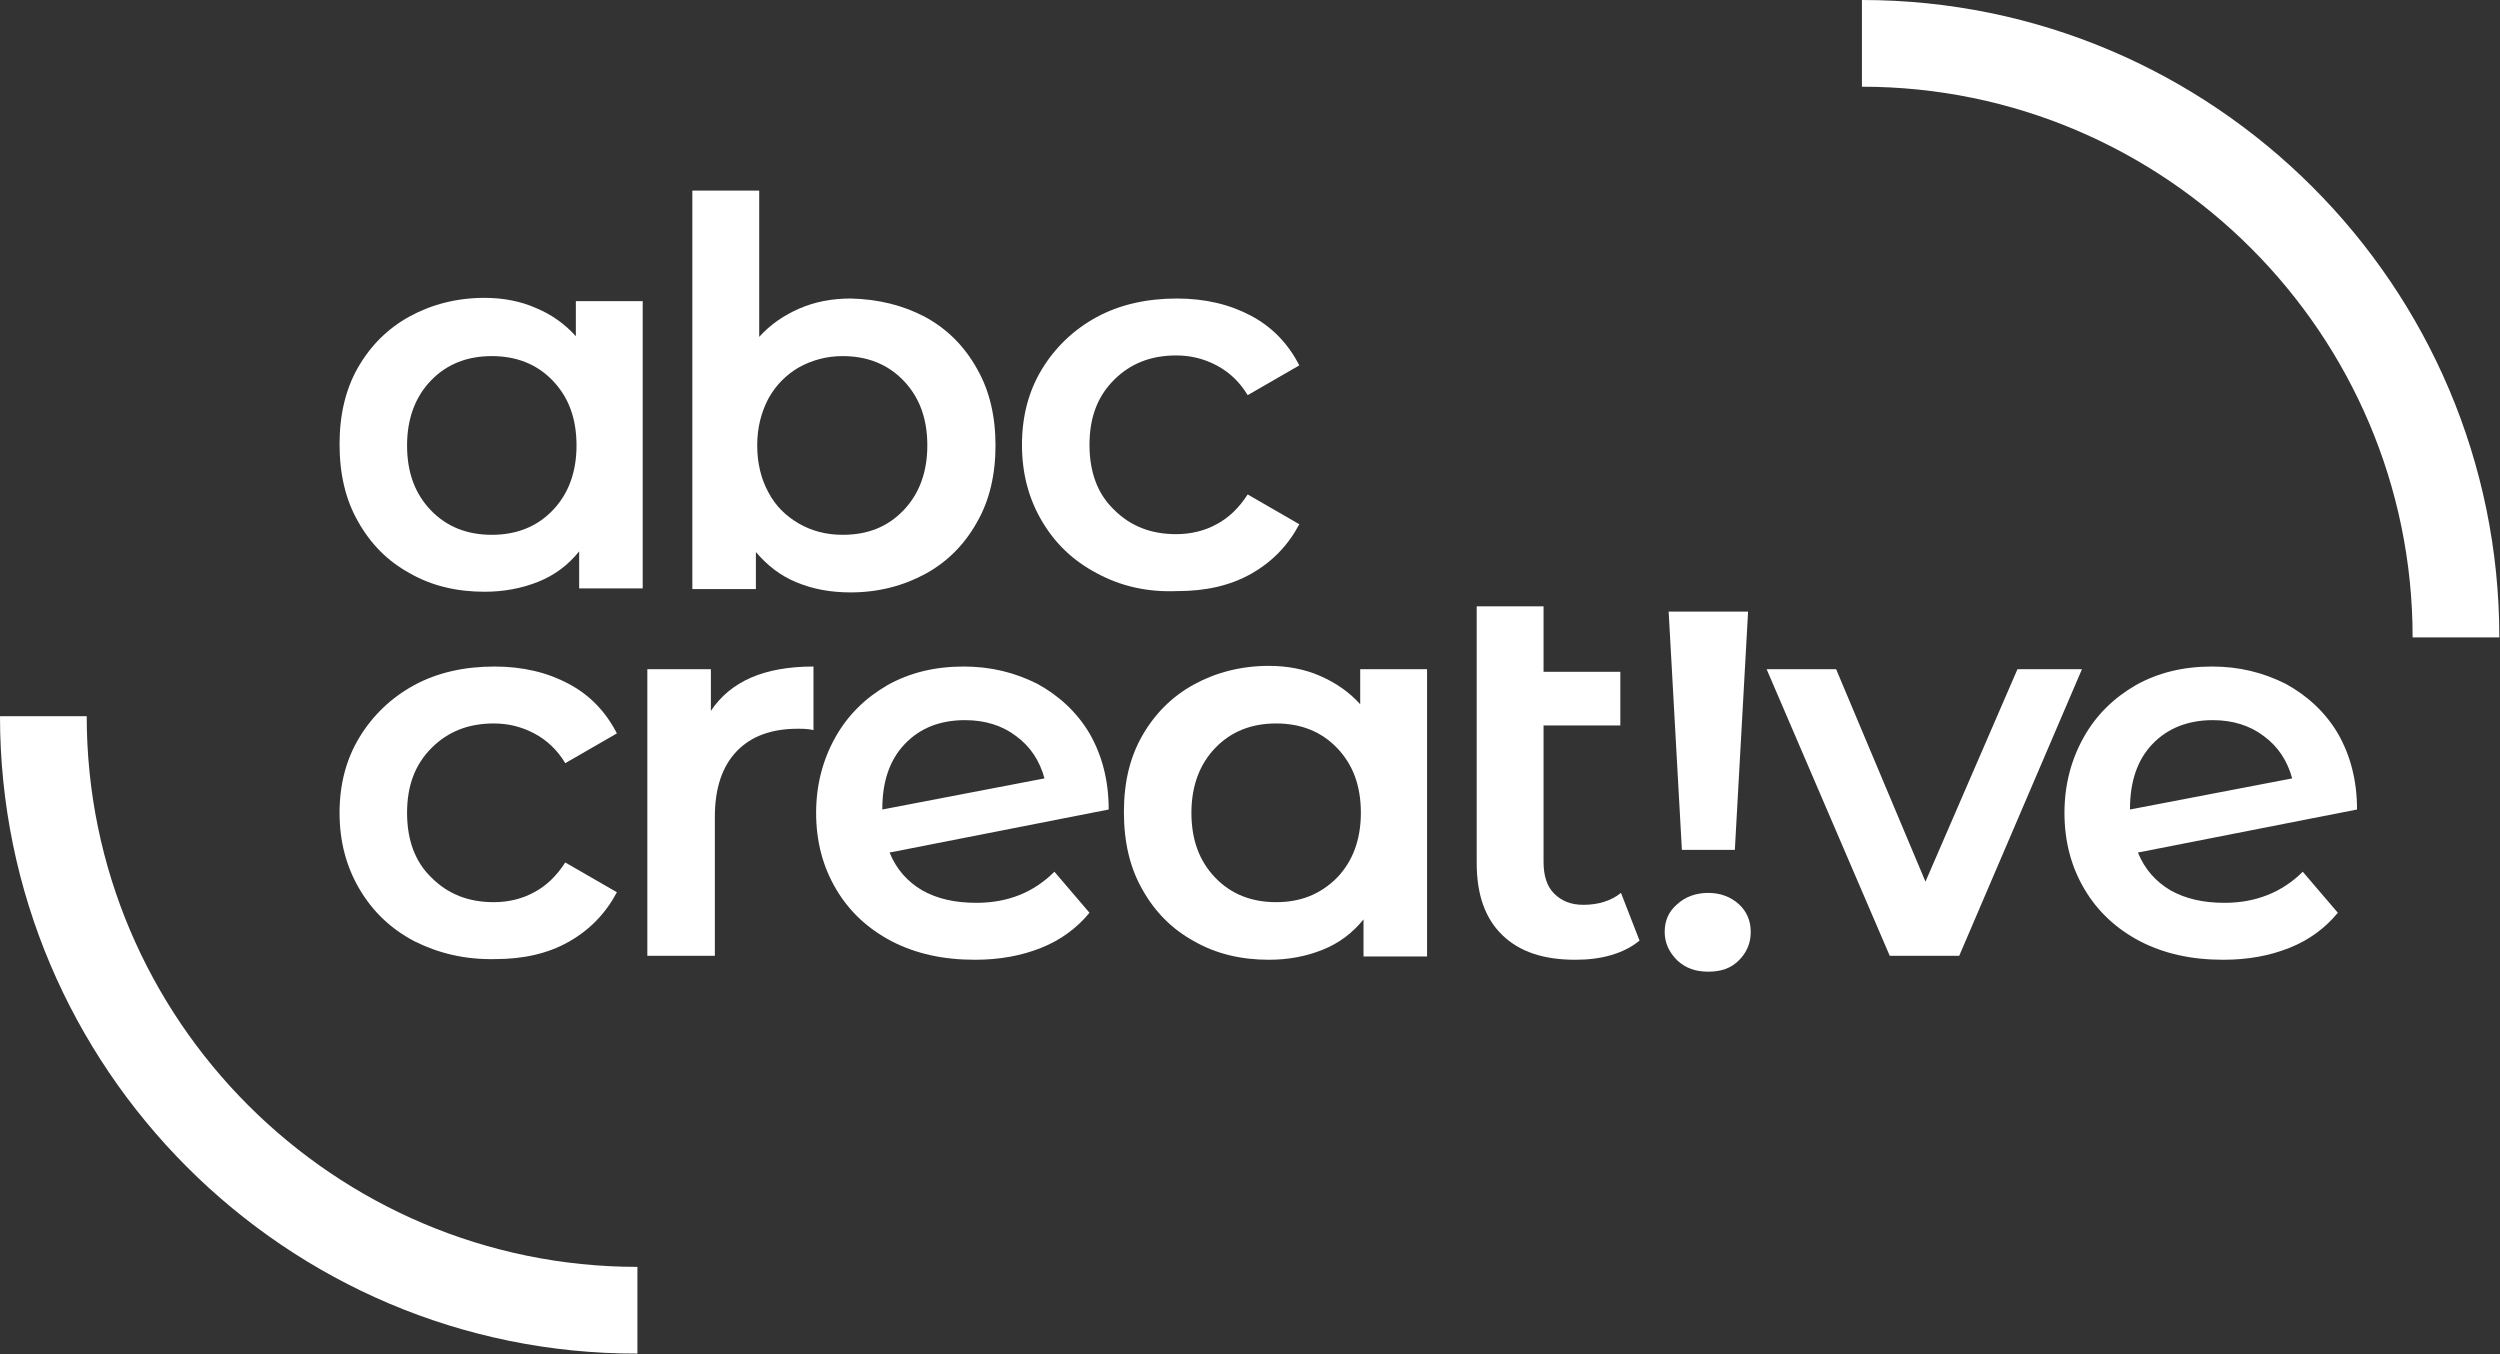 <?xml version="1.0" encoding="UTF-8"?> <svg xmlns="http://www.w3.org/2000/svg" xmlns:xlink="http://www.w3.org/1999/xlink" version="1.1" id="Layer_1" x="0px" y="0px" viewBox="0 0 377.7 204.6" style="enable-background:new 0 0 377.7 204.6;" xml:space="preserve"><rect x="0" y="0" width="377.7" height="204.6" fill="#333333" stroke="none"/> <style type="text/css"> .st0{fill:#FFFFFF;} </style> <g> <g> <path class="st0" d="M281.3,13.1V0c53.1,0,96.3,43.2,96.3,96.3h-13.1C364.5,50.5,327.2,13.1,281.3,13.1z"></path> </g> <g> <path class="st0" d="M96.3,191.4v13.1C43.2,204.6,0,161.3,0,108.2h13.1C13.1,154.1,50.5,191.4,96.3,191.4z"></path> </g> <path class="st0" d="M97.1,45.6v43.3h-9.6v-5.6c-1.7,2.1-3.7,3.6-6.2,4.6c-2.5,1-5.2,1.5-8.1,1.5c-4.2,0-8-0.9-11.3-2.8 c-3.3-1.8-5.9-4.4-7.8-7.8c-1.9-3.3-2.8-7.2-2.8-11.7c0-4.4,0.9-8.3,2.8-11.6c1.9-3.3,4.5-5.9,7.8-7.7c3.3-1.8,7.1-2.8,11.3-2.8 c2.8,0,5.4,0.5,7.7,1.5c2.4,1,4.4,2.4,6.1,4.3v-5.3H97.1z M83.5,77.1c2.4-2.5,3.6-5.8,3.6-9.8c0-4.1-1.2-7.3-3.6-9.8 c-2.4-2.5-5.5-3.7-9.2-3.7c-3.7,0-6.8,1.2-9.2,3.7c-2.4,2.5-3.6,5.8-3.6,9.8c0,4.1,1.2,7.3,3.6,9.8c2.4,2.5,5.5,3.7,9.2,3.7 C78,80.8,81.1,79.6,83.5,77.1z"></path> <path class="st0" d="M139.8,47.9c3.3,1.8,5.9,4.4,7.8,7.8c1.9,3.3,2.8,7.2,2.8,11.6c0,4.4-0.9,8.3-2.8,11.6c-1.9,3.4-4.5,6-7.8,7.8 c-3.3,1.8-7.1,2.8-11.3,2.8c-3,0-5.7-0.5-8.1-1.5c-2.5-1-4.5-2.6-6.2-4.6v5.6h-9.6V28.8h10.1v22.1c1.7-1.9,3.8-3.3,6.1-4.3 c2.3-1,4.9-1.5,7.7-1.5C132.7,45.2,136.4,46.1,139.8,47.9z M136.5,77.1c2.4-2.5,3.6-5.8,3.6-9.8c0-4.1-1.2-7.3-3.6-9.8 c-2.4-2.5-5.5-3.7-9.2-3.7c-2.4,0-4.6,0.6-6.6,1.7c-1.9,1.1-3.5,2.7-4.6,4.7c-1.1,2.1-1.7,4.4-1.7,7.1c0,2.7,0.6,5.1,1.7,7.1 c1.1,2.1,2.7,3.6,4.6,4.7c1.9,1.1,4.1,1.7,6.6,1.7C131.1,80.8,134.1,79.6,136.5,77.1z"></path> <path class="st0" d="M165.7,86.6c-3.6-1.9-6.3-4.5-8.3-7.9c-2-3.4-3-7.2-3-11.5c0-4.3,1-8.1,3-11.4c2-3.3,4.8-6,8.3-7.9 c3.5-1.9,7.6-2.8,12.1-2.8c4.3,0,8,0.9,11.2,2.6c3.2,1.7,5.6,4.2,7.3,7.5l-7.8,4.5c-1.2-2-2.8-3.5-4.7-4.5c-1.9-1-3.9-1.5-6.1-1.5 c-3.8,0-6.9,1.2-9.4,3.7c-2.5,2.5-3.7,5.7-3.7,9.8c0,4.1,1.2,7.4,3.7,9.8c2.5,2.5,5.6,3.7,9.4,3.7c2.2,0,4.3-0.5,6.1-1.5 c1.9-1,3.4-2.5,4.7-4.5l7.8,4.5c-1.7,3.2-4.1,5.7-7.3,7.5c-3.2,1.8-6.9,2.6-11.1,2.6C173.2,89.5,169.2,88.5,165.7,86.6z"></path> <path class="st0" d="M62.6,142.2c-3.6-1.9-6.3-4.5-8.3-7.9c-2-3.4-3-7.2-3-11.5c0-4.3,1-8.1,3-11.4c2-3.3,4.8-6,8.3-7.9 c3.5-1.9,7.6-2.8,12.1-2.8c4.3,0,8,0.9,11.2,2.6c3.2,1.7,5.6,4.2,7.3,7.5l-7.8,4.5c-1.2-2-2.8-3.5-4.7-4.5c-1.9-1-3.9-1.5-6.1-1.5 c-3.8,0-6.9,1.2-9.4,3.7c-2.5,2.5-3.7,5.7-3.7,9.8s1.2,7.4,3.7,9.8c2.5,2.5,5.6,3.7,9.4,3.7c2.2,0,4.3-0.5,6.1-1.5 c1.9-1,3.4-2.5,4.7-4.5l7.8,4.5c-1.7,3.2-4.1,5.7-7.3,7.5c-3.2,1.8-6.9,2.6-11.1,2.6C70.2,145,66.2,144,62.6,142.2z"></path> <path class="st0" d="M122.9,100.7v9.6c-0.9-0.2-1.6-0.2-2.4-0.2c-3.9,0-7,1.1-9.2,3.4c-2.2,2.3-3.3,5.6-3.3,9.9v21H97.8v-43.3h9.6 v6.3C110.4,102.9,115.5,100.7,122.9,100.7z"></path> <path class="st0" d="M159.3,131.7l5.3,6.2c-1.9,2.3-4.3,4.1-7.3,5.3s-6.3,1.8-10,1.8c-4.8,0-8.9-0.9-12.6-2.8 c-3.6-1.9-6.4-4.5-8.4-7.9c-2-3.4-3-7.2-3-11.5c0-4.2,1-8,2.9-11.4c1.9-3.4,4.6-6,7.9-7.9c3.4-1.9,7.2-2.8,11.5-2.8 c4.1,0,7.7,0.9,11.1,2.6c3.3,1.8,6,4.3,7.9,7.5c1.9,3.3,2.9,7.1,2.9,11.5l-33.1,6.5c1,2.5,2.7,4.4,4.9,5.7c2.3,1.3,5,1.9,8.2,1.9 C152.3,136.4,156.2,134.8,159.3,131.7z M136.7,112.4c-2.3,2.4-3.4,5.7-3.4,9.8v0.1l24.5-4.7c-0.7-2.6-2.1-4.8-4.3-6.4 c-2.1-1.6-4.7-2.4-7.7-2.4C142,108.8,139,110,136.7,112.4z"></path> <path class="st0" d="M215.6,101.2v43.3h-9.6v-5.6c-1.7,2.1-3.7,3.6-6.2,4.6c-2.5,1-5.2,1.5-8.1,1.5c-4.2,0-8-0.9-11.3-2.8 c-3.3-1.8-5.9-4.4-7.8-7.8c-1.9-3.3-2.8-7.2-2.8-11.7s0.9-8.3,2.8-11.6c1.9-3.3,4.5-5.9,7.8-7.7c3.3-1.8,7.1-2.8,11.3-2.8 c2.8,0,5.4,0.5,7.7,1.5c2.3,1,4.4,2.4,6.1,4.3v-5.3H215.6z M202,132.6c2.4-2.5,3.6-5.8,3.6-9.8c0-4.1-1.2-7.3-3.6-9.8 c-2.4-2.5-5.5-3.7-9.2-3.7c-3.7,0-6.8,1.2-9.2,3.7c-2.4,2.5-3.6,5.8-3.6,9.8c0,4.1,1.2,7.3,3.6,9.8c2.4,2.5,5.5,3.7,9.2,3.7 C196.5,136.3,199.5,135.1,202,132.6z"></path> <path class="st0" d="M247.7,142.1c-1.2,1-2.6,1.7-4.3,2.2c-1.7,0.5-3.5,0.7-5.4,0.7c-4.8,0-8.4-1.2-11-3.7 c-2.6-2.5-3.9-6.1-3.9-10.9V91.6h10.1v9.9h11.6v8.1h-11.6v20.6c0,2.1,0.5,3.7,1.6,4.8c1.1,1.1,2.5,1.7,4.4,1.7 c2.3,0,4.2-0.6,5.7-1.8L247.7,142.1z"></path> <path class="st0" d="M253.4,145.1c-1.2-1.2-1.9-2.6-1.9-4.3c0-1.7,0.6-3.1,1.9-4.2c1.2-1.1,2.8-1.7,4.7-1.7c1.8,0,3.4,0.6,4.6,1.7 c1.2,1.1,1.8,2.5,1.8,4.2c0,1.7-0.6,3.1-1.8,4.3c-1.2,1.2-2.7,1.7-4.6,1.7C256.2,146.8,254.7,146.3,253.4,145.1z M252.1,92.4h12 l-2,36h-8L252.1,92.4z"></path> <path class="st0" d="M314.5,101.2L296,144.4h-10.5l-18.6-43.3h10.5l13.5,32.1l13.9-32.1H314.5z"></path> <path class="st0" d="M347.9,131.7l5.3,6.2c-1.9,2.3-4.3,4.1-7.3,5.3c-3,1.2-6.3,1.8-10,1.8c-4.8,0-8.9-0.9-12.6-2.8 c-3.6-1.9-6.4-4.5-8.4-7.9c-2-3.4-3-7.2-3-11.5c0-4.2,1-8,2.9-11.4c1.9-3.4,4.6-6,7.9-7.9c3.4-1.9,7.2-2.8,11.5-2.8 c4.1,0,7.7,0.9,11.1,2.6c3.3,1.8,6,4.3,7.9,7.5c1.9,3.3,2.9,7.1,2.9,11.5l-33.1,6.5c1,2.5,2.7,4.4,4.9,5.7c2.3,1.3,5,1.9,8.2,1.9 C340.8,136.4,344.8,134.8,347.9,131.7z M325.2,112.4c-2.3,2.4-3.4,5.7-3.4,9.8v0.1l24.5-4.7c-0.7-2.6-2.1-4.8-4.3-6.4 c-2.1-1.6-4.7-2.4-7.7-2.4C330.6,108.8,327.5,110,325.2,112.4z"></path> </g> </svg> 